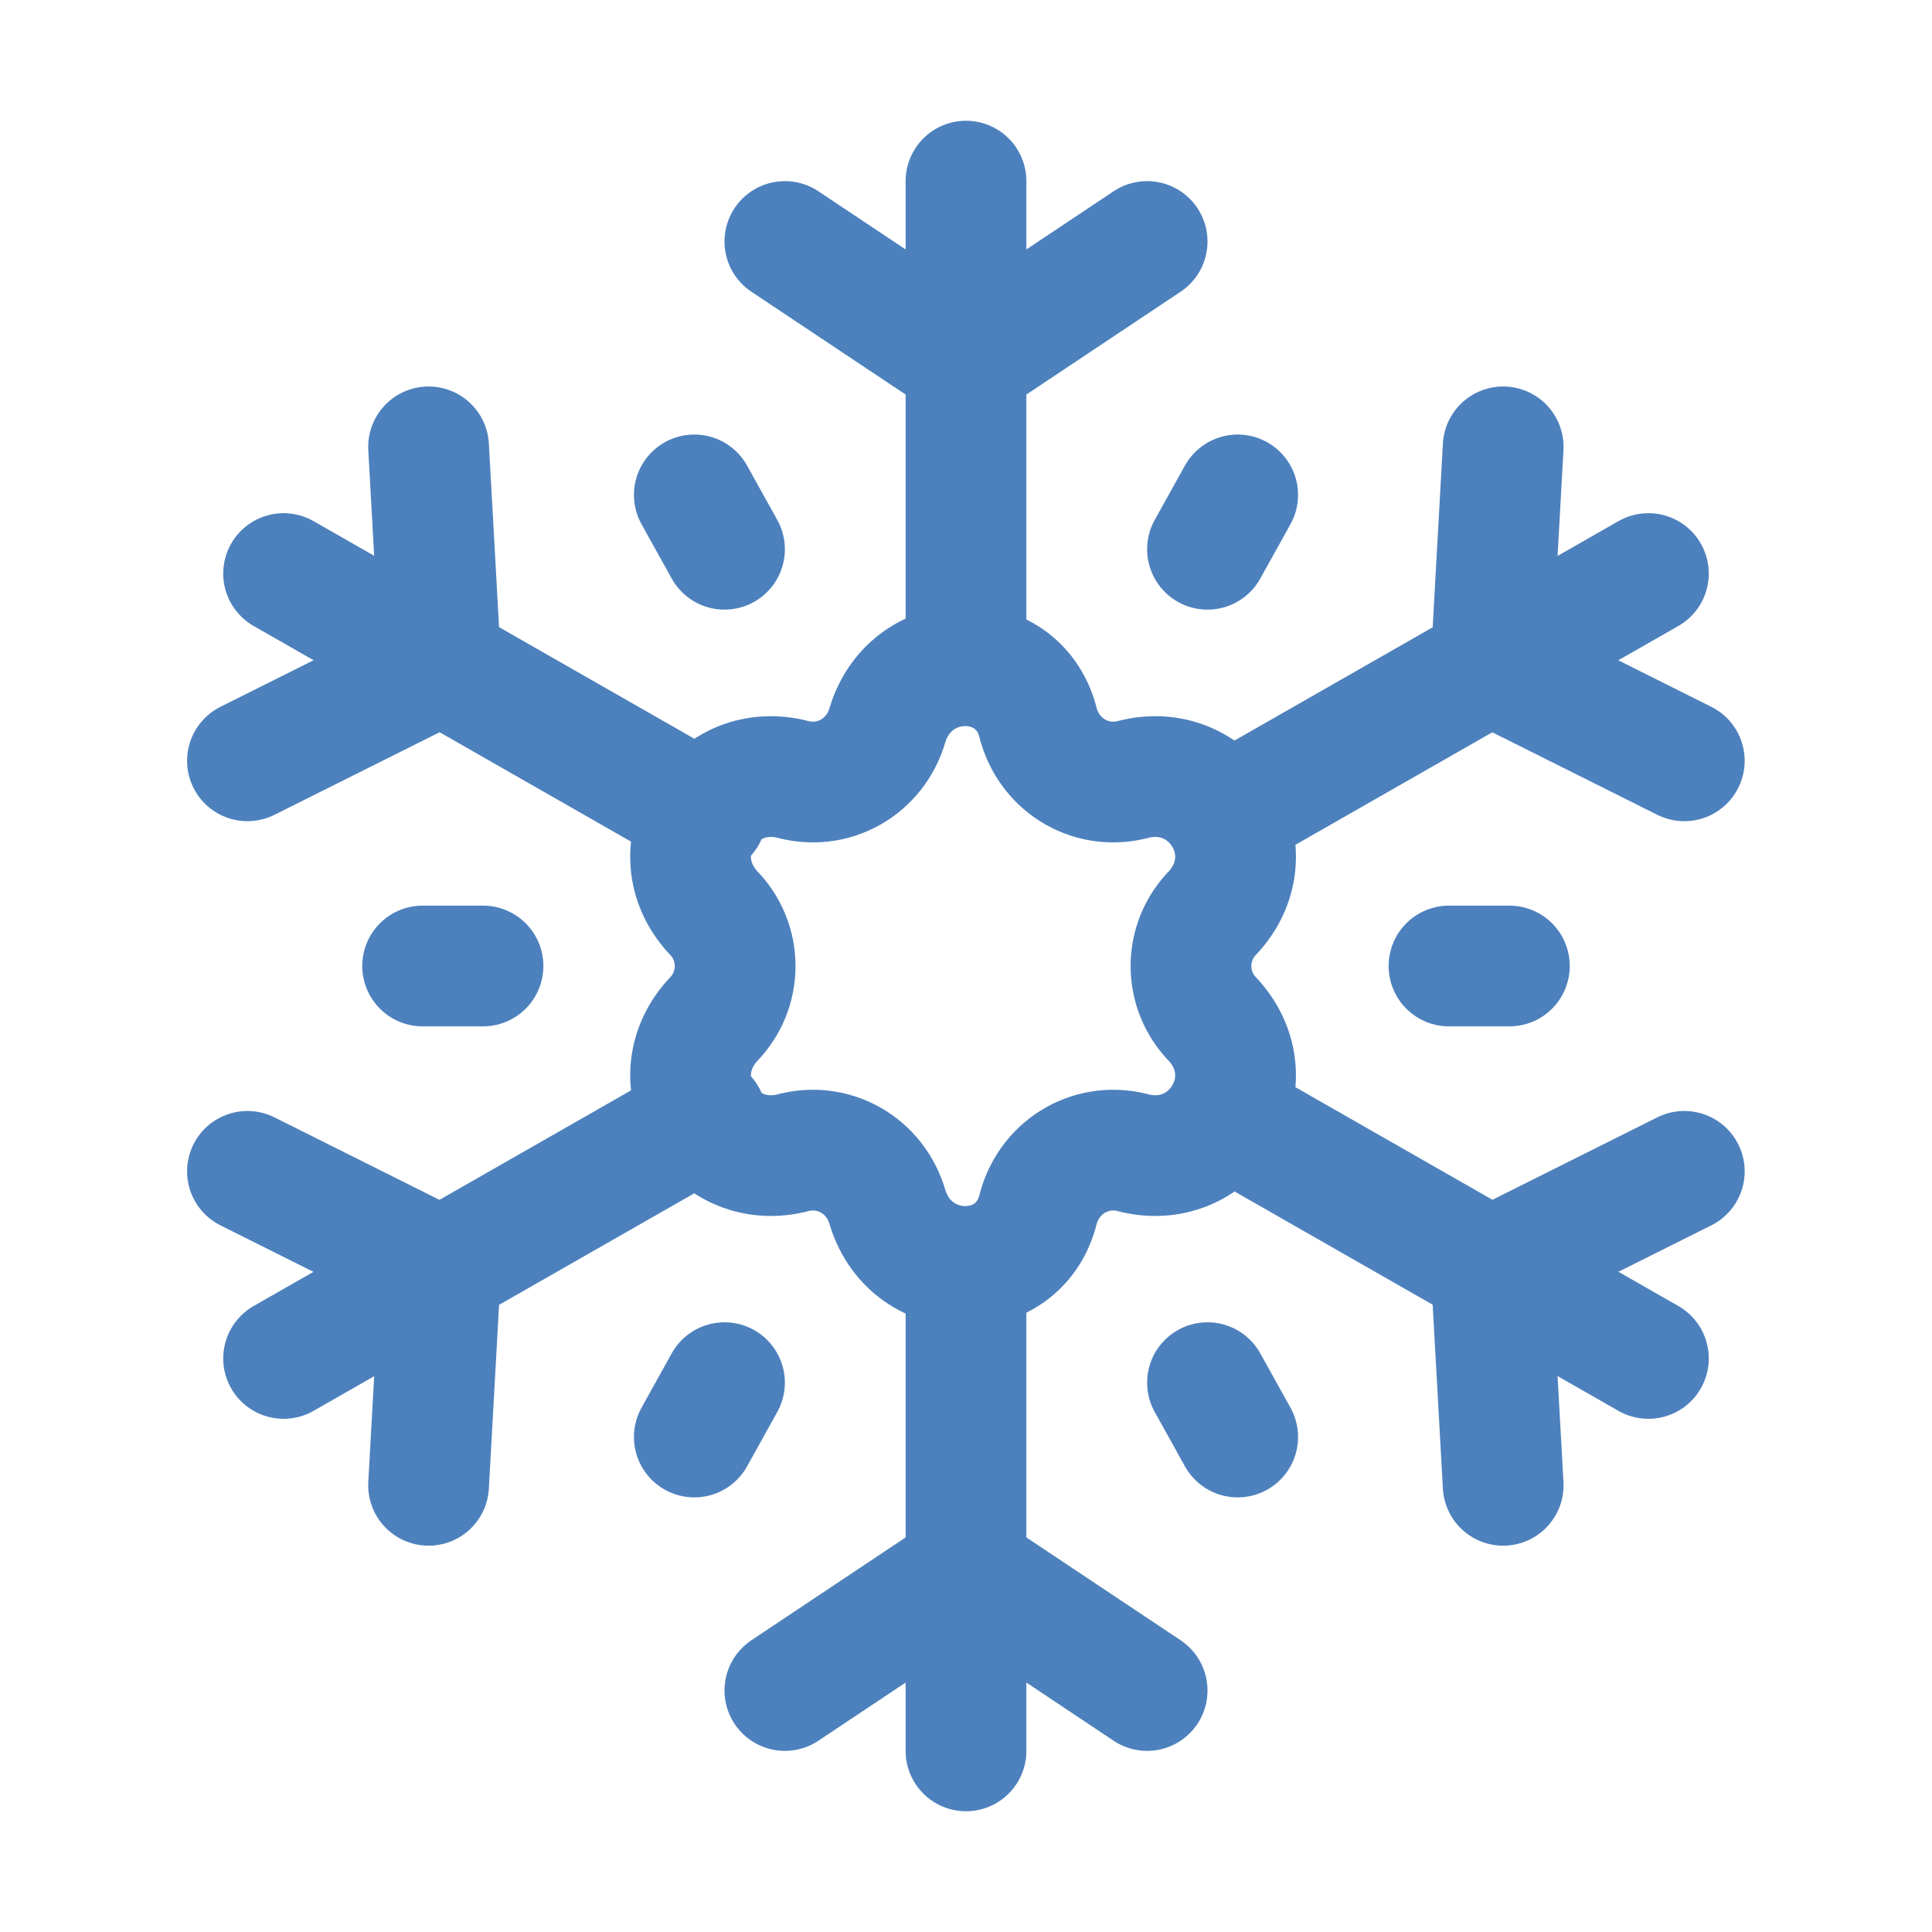 <?xml version="1.0" encoding="UTF-8"?> <svg xmlns="http://www.w3.org/2000/svg" width="24" height="24" viewBox="0 0 24 24" fill="none"><path d="M11.026 15.001C10.876 14.476 10.351 14.176 9.826 14.326C8.851 14.551 8.176 13.426 8.851 12.676C9.226 12.301 9.226 11.701 8.851 11.326C8.176 10.576 8.851 9.451 9.826 9.676C10.351 9.826 10.876 9.526 11.026 9.001C11.326 8.026 12.676 8.026 12.901 9.001C13.051 9.526 13.576 9.826 14.101 9.676C15.076 9.451 15.751 10.576 15.076 11.326C14.701 11.701 14.701 12.301 15.076 12.676C15.751 13.426 15.076 14.551 14.101 14.326C13.576 14.176 13.051 14.476 12.901 15.001C12.676 15.976 11.326 15.976 11.026 15.001Z" stroke="#4D81BD" stroke-width="1.5" stroke-miterlimit="10" stroke-linecap="round" stroke-linejoin="round"></path><path d="M12 21.75V15.75" stroke="#4D81BD" stroke-width="1.5" stroke-miterlimit="10" stroke-linecap="round" stroke-linejoin="round"></path><path d="M14.25 21L12 19.5L9.75 21" stroke="#4D81BD" stroke-width="1.5" stroke-miterlimit="10" stroke-linecap="round" stroke-linejoin="round"></path><path d="M20.477 16.875L15.227 13.875" stroke="#4D81BD" stroke-width="1.5" stroke-miterlimit="10" stroke-linecap="round" stroke-linejoin="round"></path><path d="M20.923 14.551L18.523 15.751L18.673 18.451" stroke="#4D81BD" stroke-width="1.5" stroke-miterlimit="10" stroke-linecap="round" stroke-linejoin="round"></path><path d="M20.477 7.125L15.227 10.125" stroke="#4D81BD" stroke-width="1.5" stroke-miterlimit="10" stroke-linecap="round" stroke-linejoin="round"></path><path d="M18.673 5.551L18.523 8.251L20.923 9.451" stroke="#4D81BD" stroke-width="1.5" stroke-miterlimit="10" stroke-linecap="round" stroke-linejoin="round"></path><path d="M12 2.25V8.25" stroke="#4D81BD" stroke-width="1.5" stroke-miterlimit="10" stroke-linecap="round" stroke-linejoin="round"></path><path d="M9.75 3L12 4.5L14.25 3" stroke="#4D81BD" stroke-width="1.5" stroke-miterlimit="10" stroke-linecap="round" stroke-linejoin="round"></path><path d="M3.523 7.125L8.773 10.125" stroke="#4D81BD" stroke-width="1.5" stroke-miterlimit="10" stroke-linecap="round" stroke-linejoin="round"></path><path d="M3.074 9.451L5.474 8.251L5.324 5.551" stroke="#4D81BD" stroke-width="1.5" stroke-miterlimit="10" stroke-linecap="round" stroke-linejoin="round"></path><path d="M3.523 16.875L8.773 13.875" stroke="#4D81BD" stroke-width="1.5" stroke-miterlimit="10" stroke-linecap="round" stroke-linejoin="round"></path><path d="M5.324 18.451L5.474 15.751L3.074 14.551" stroke="#4D81BD" stroke-width="1.5" stroke-miterlimit="10" stroke-linecap="round" stroke-linejoin="round"></path><path d="M5.25 12H6" stroke="#4D81BD" stroke-width="1.5" stroke-miterlimit="10" stroke-linecap="round" stroke-linejoin="round"></path><path d="M8.625 17.851L9 17.176" stroke="#4D81BD" stroke-width="1.5" stroke-miterlimit="10" stroke-linecap="round" stroke-linejoin="round"></path><path d="M15.375 17.851L15 17.176" stroke="#4D81BD" stroke-width="1.5" stroke-miterlimit="10" stroke-linecap="round" stroke-linejoin="round"></path><path d="M18.75 12H18" stroke="#4D81BD" stroke-width="1.5" stroke-miterlimit="10" stroke-linecap="round" stroke-linejoin="round"></path><path d="M15.375 6.148L15 6.823" stroke="#4D81BD" stroke-width="1.5" stroke-miterlimit="10" stroke-linecap="round" stroke-linejoin="round"></path><path d="M8.625 6.148L9 6.823" stroke="#4D81BD" stroke-width="1.5" stroke-miterlimit="10" stroke-linecap="round" stroke-linejoin="round"></path></svg> 
